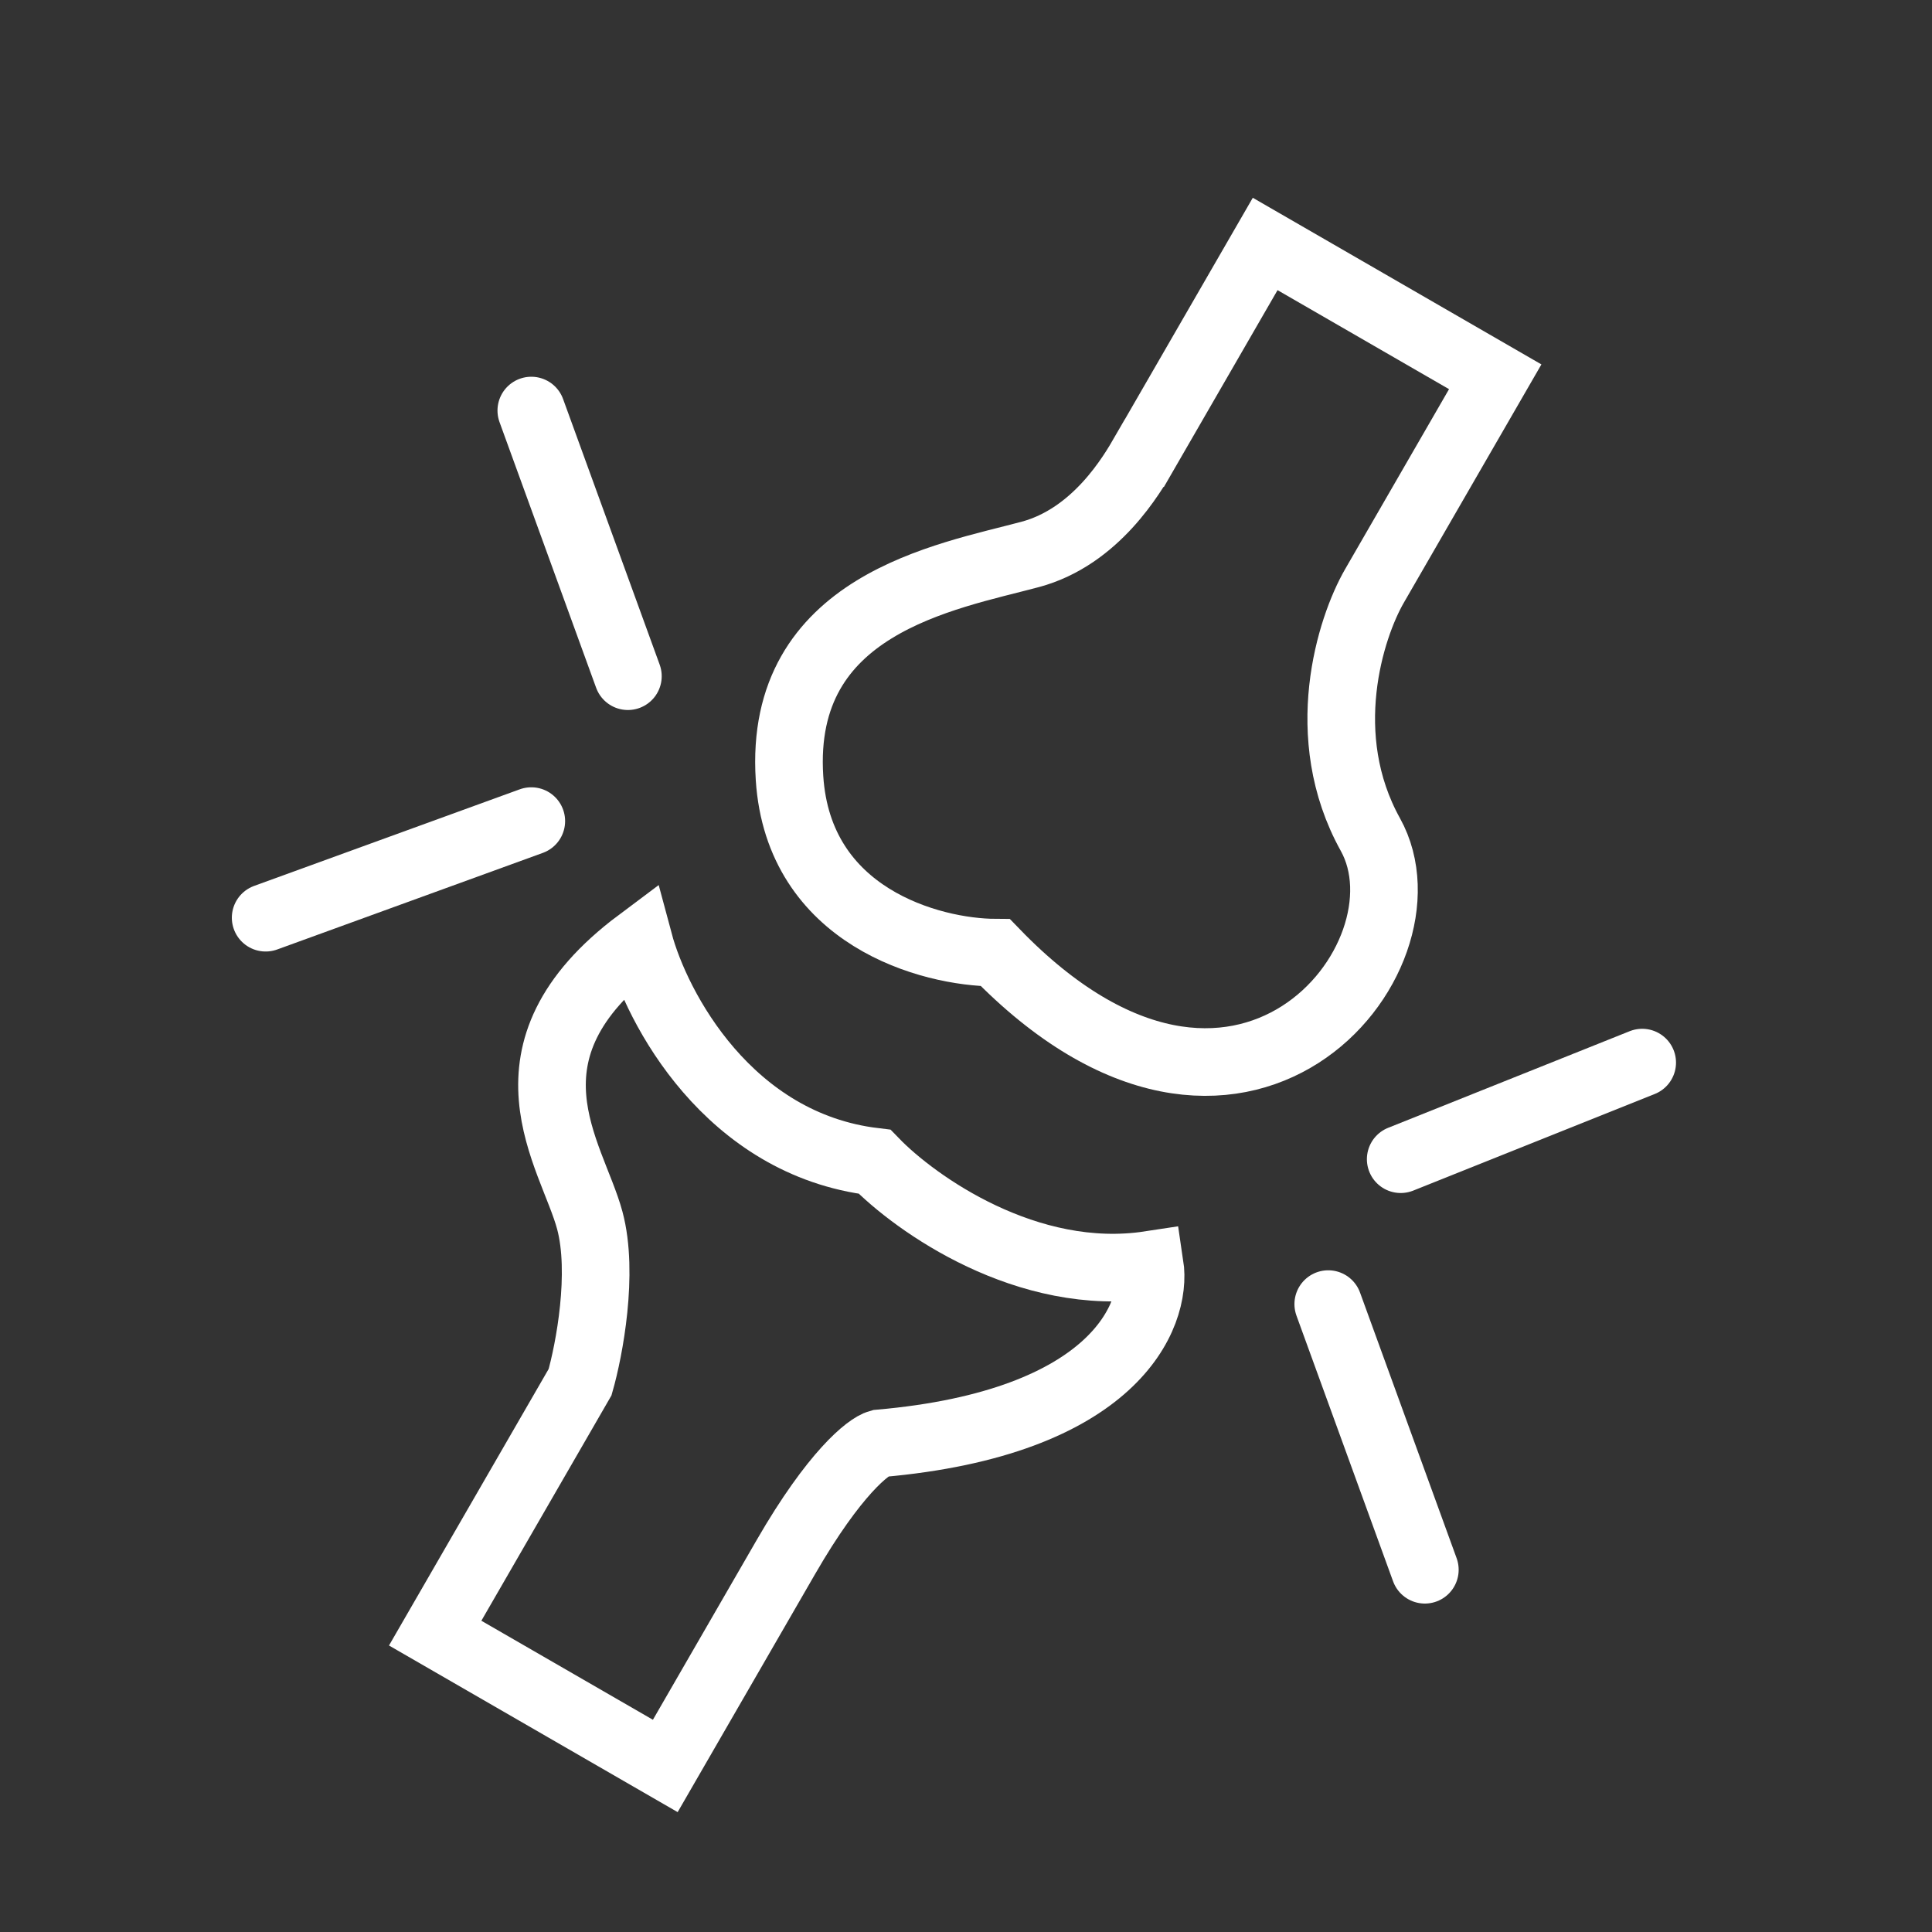 <svg width="40" height="40" viewBox="0 0 40 40" fill="none" xmlns="http://www.w3.org/2000/svg">
<rect x="0" y="0" width="40" height="40" fill="#333333" stroke="none"/>
<path d="M30.957 7.801L26.194 5.051L23.694 9.381L23.693 9.381C23.443 9.815 22.694 11.113 21.328 11.479C19.587 11.945 16.114 12.51 16.346 16.108C16.532 18.986 19.265 19.718 20.609 19.724C25.671 24.956 29.787 19.827 28.372 17.278C27.24 15.239 27.957 12.997 28.457 12.131L30.957 7.801Z" stroke="white" stroke-width="1.4"/>
<path d="M23.805 26.187C21.273 26.573 18.952 24.925 18.108 24.053C15.083 23.692 13.595 20.87 13.229 19.504C10.18 21.785 11.845 23.901 12.211 25.267C12.504 26.36 12.199 27.955 12.01 28.616L9.01 33.812L13.774 36.562L16.274 32.232C17.274 30.5 17.979 29.945 18.207 29.884C23.071 29.459 23.965 27.242 23.805 26.187Z" stroke="white" stroke-width="1.4"/>
<path d="M29 24L34 22" stroke="white" stroke-width="1.4" stroke-linecap="round"/>
<path d="M27.5 27L29.5 32.5" stroke="white" stroke-width="1.4" stroke-linecap="round"/>
<path d="M11 8.5L13 14" stroke="white" stroke-width="1.4" stroke-linecap="round"/>
<path d="M11 17L5.5 19" stroke="white" stroke-width="1.4" stroke-linecap="round"/>
</svg>
